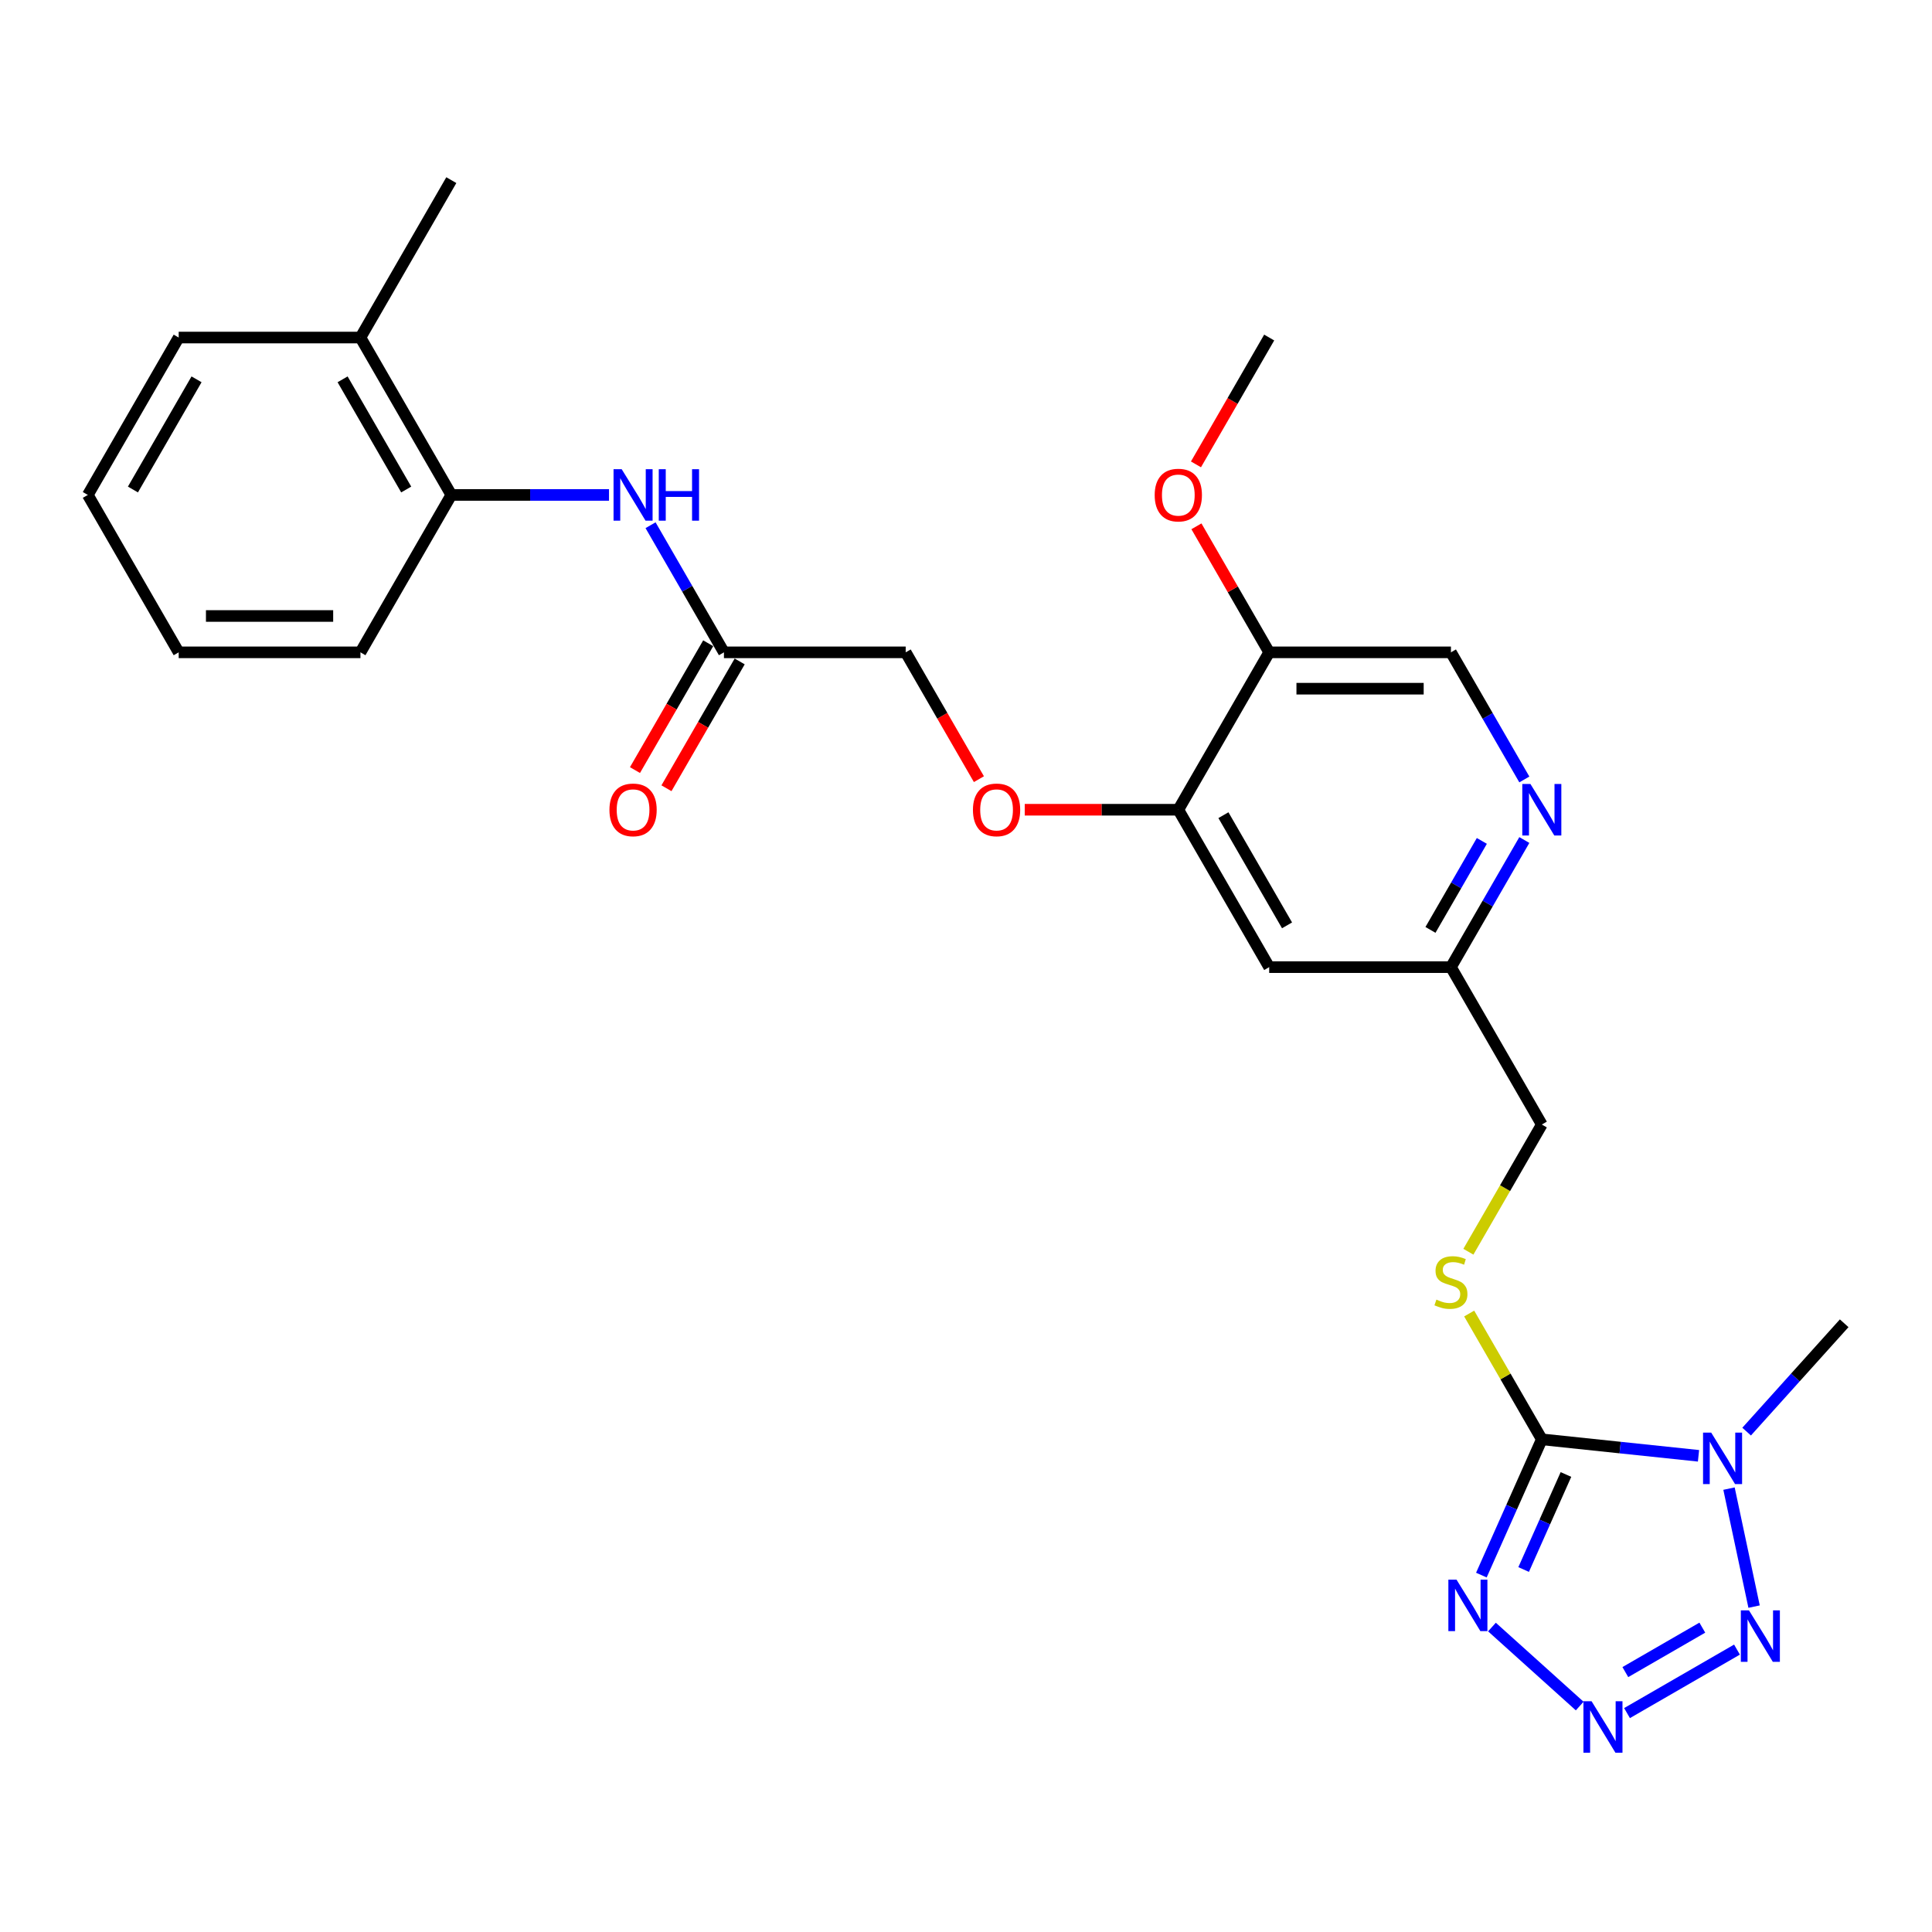 <?xml version='1.0' encoding='iso-8859-1'?>
<svg version='1.1' baseProfile='full'
              xmlns='http://www.w3.org/2000/svg'
                      xmlns:rdkit='http://www.rdkit.org/xml'
                      xmlns:xlink='http://www.w3.org/1999/xlink'
                  xml:space='preserve'
width='1000px' height='1000px' viewBox='0 0 1000 1000'>
<!-- END OF HEADER -->
<rect style='opacity:1.0;fill:#FFFFFF;stroke:none' width='1000' height='1000' x='0' y='0'> </rect>
<path class='bond-0' d='M 798.04,744.999 L 838.592,749.261' style='fill:none;fill-rule:evenodd;stroke:#000000;stroke-width:6px;stroke-linecap:butt;stroke-linejoin:miter;stroke-opacity:1' />
<path class='bond-0' d='M 838.592,749.261 L 879.143,753.523' style='fill:none;fill-rule:evenodd;stroke:#0000FF;stroke-width:6px;stroke-linecap:butt;stroke-linejoin:miter;stroke-opacity:1' />
<path class='bond-1' d='M 798.04,744.999 L 782.398,780.133' style='fill:none;fill-rule:evenodd;stroke:#000000;stroke-width:6px;stroke-linecap:butt;stroke-linejoin:miter;stroke-opacity:1' />
<path class='bond-1' d='M 782.398,780.133 L 766.755,815.267' style='fill:none;fill-rule:evenodd;stroke:#0000FF;stroke-width:6px;stroke-linecap:butt;stroke-linejoin:miter;stroke-opacity:1' />
<path class='bond-1' d='M 810.536,763.192 L 799.586,787.786' style='fill:none;fill-rule:evenodd;stroke:#000000;stroke-width:6px;stroke-linecap:butt;stroke-linejoin:miter;stroke-opacity:1' />
<path class='bond-1' d='M 799.586,787.786 L 788.636,812.379' style='fill:none;fill-rule:evenodd;stroke:#0000FF;stroke-width:6px;stroke-linecap:butt;stroke-linejoin:miter;stroke-opacity:1' />
<path class='bond-4' d='M 798.04,744.999 L 779.242,712.439' style='fill:none;fill-rule:evenodd;stroke:#000000;stroke-width:6px;stroke-linecap:butt;stroke-linejoin:miter;stroke-opacity:1' />
<path class='bond-4' d='M 779.242,712.439 L 760.443,679.879' style='fill:none;fill-rule:evenodd;stroke:#CCCC00;stroke-width:6px;stroke-linecap:butt;stroke-linejoin:miter;stroke-opacity:1' />
<path class='bond-3' d='M 894.929,770.505 L 907.911,831.578' style='fill:none;fill-rule:evenodd;stroke:#0000FF;stroke-width:6px;stroke-linecap:butt;stroke-linejoin:miter;stroke-opacity:1' />
<path class='bond-19' d='M 904.053,740.999 L 929.299,712.961' style='fill:none;fill-rule:evenodd;stroke:#0000FF;stroke-width:6px;stroke-linecap:butt;stroke-linejoin:miter;stroke-opacity:1' />
<path class='bond-19' d='M 929.299,712.961 L 954.545,684.922' style='fill:none;fill-rule:evenodd;stroke:#000000;stroke-width:6px;stroke-linecap:butt;stroke-linejoin:miter;stroke-opacity:1' />
<path class='bond-2' d='M 772.233,842.154 L 817.651,883.049' style='fill:none;fill-rule:evenodd;stroke:#0000FF;stroke-width:6px;stroke-linecap:butt;stroke-linejoin:miter;stroke-opacity:1' />
<path class='bond-27' d='M 842.143,886.695 L 899.061,853.833' style='fill:none;fill-rule:evenodd;stroke:#0000FF;stroke-width:6px;stroke-linecap:butt;stroke-linejoin:miter;stroke-opacity:1' />
<path class='bond-27' d='M 841.273,865.472 L 881.116,842.469' style='fill:none;fill-rule:evenodd;stroke:#0000FF;stroke-width:6px;stroke-linecap:butt;stroke-linejoin:miter;stroke-opacity:1' />
<path class='bond-18' d='M 760.031,647.894 L 779.035,614.977' style='fill:none;fill-rule:evenodd;stroke:#CCCC00;stroke-width:6px;stroke-linecap:butt;stroke-linejoin:miter;stroke-opacity:1' />
<path class='bond-18' d='M 779.035,614.977 L 798.04,582.06' style='fill:none;fill-rule:evenodd;stroke:#000000;stroke-width:6px;stroke-linecap:butt;stroke-linejoin:miter;stroke-opacity:1' />
<path class='bond-5' d='M 609.894,419.12 L 656.93,500.59' style='fill:none;fill-rule:evenodd;stroke:#000000;stroke-width:6px;stroke-linecap:butt;stroke-linejoin:miter;stroke-opacity:1' />
<path class='bond-5' d='M 633.243,421.933 L 666.169,478.962' style='fill:none;fill-rule:evenodd;stroke:#000000;stroke-width:6px;stroke-linecap:butt;stroke-linejoin:miter;stroke-opacity:1' />
<path class='bond-9' d='M 609.894,419.12 L 656.93,337.65' style='fill:none;fill-rule:evenodd;stroke:#000000;stroke-width:6px;stroke-linecap:butt;stroke-linejoin:miter;stroke-opacity:1' />
<path class='bond-12' d='M 609.894,419.12 L 570.148,419.12' style='fill:none;fill-rule:evenodd;stroke:#000000;stroke-width:6px;stroke-linecap:butt;stroke-linejoin:miter;stroke-opacity:1' />
<path class='bond-12' d='M 570.148,419.12 L 530.402,419.12' style='fill:none;fill-rule:evenodd;stroke:#FF0000;stroke-width:6px;stroke-linecap:butt;stroke-linejoin:miter;stroke-opacity:1' />
<path class='bond-6' d='M 336.723,271.853 L 355.717,304.752' style='fill:none;fill-rule:evenodd;stroke:#0000FF;stroke-width:6px;stroke-linecap:butt;stroke-linejoin:miter;stroke-opacity:1' />
<path class='bond-6' d='M 355.717,304.752 L 374.711,337.65' style='fill:none;fill-rule:evenodd;stroke:#000000;stroke-width:6px;stroke-linecap:butt;stroke-linejoin:miter;stroke-opacity:1' />
<path class='bond-10' d='M 315.219,256.18 L 274.41,256.18' style='fill:none;fill-rule:evenodd;stroke:#0000FF;stroke-width:6px;stroke-linecap:butt;stroke-linejoin:miter;stroke-opacity:1' />
<path class='bond-10' d='M 274.41,256.18 L 233.601,256.18' style='fill:none;fill-rule:evenodd;stroke:#000000;stroke-width:6px;stroke-linecap:butt;stroke-linejoin:miter;stroke-opacity:1' />
<path class='bond-7' d='M 788.992,434.793 L 769.998,467.691' style='fill:none;fill-rule:evenodd;stroke:#0000FF;stroke-width:6px;stroke-linecap:butt;stroke-linejoin:miter;stroke-opacity:1' />
<path class='bond-7' d='M 769.998,467.691 L 751.004,500.59' style='fill:none;fill-rule:evenodd;stroke:#000000;stroke-width:6px;stroke-linecap:butt;stroke-linejoin:miter;stroke-opacity:1' />
<path class='bond-7' d='M 767,435.255 L 753.704,458.284' style='fill:none;fill-rule:evenodd;stroke:#0000FF;stroke-width:6px;stroke-linecap:butt;stroke-linejoin:miter;stroke-opacity:1' />
<path class='bond-7' d='M 753.704,458.284 L 740.408,481.313' style='fill:none;fill-rule:evenodd;stroke:#000000;stroke-width:6px;stroke-linecap:butt;stroke-linejoin:miter;stroke-opacity:1' />
<path class='bond-13' d='M 788.992,403.447 L 769.998,370.549' style='fill:none;fill-rule:evenodd;stroke:#0000FF;stroke-width:6px;stroke-linecap:butt;stroke-linejoin:miter;stroke-opacity:1' />
<path class='bond-13' d='M 769.998,370.549 L 751.004,337.65' style='fill:none;fill-rule:evenodd;stroke:#000000;stroke-width:6px;stroke-linecap:butt;stroke-linejoin:miter;stroke-opacity:1' />
<path class='bond-8' d='M 374.711,337.65 L 468.784,337.65' style='fill:none;fill-rule:evenodd;stroke:#000000;stroke-width:6px;stroke-linecap:butt;stroke-linejoin:miter;stroke-opacity:1' />
<path class='bond-15' d='M 366.564,332.946 L 347.613,365.77' style='fill:none;fill-rule:evenodd;stroke:#000000;stroke-width:6px;stroke-linecap:butt;stroke-linejoin:miter;stroke-opacity:1' />
<path class='bond-15' d='M 347.613,365.77 L 328.663,398.593' style='fill:none;fill-rule:evenodd;stroke:#FF0000;stroke-width:6px;stroke-linecap:butt;stroke-linejoin:miter;stroke-opacity:1' />
<path class='bond-15' d='M 382.858,342.354 L 363.907,375.177' style='fill:none;fill-rule:evenodd;stroke:#000000;stroke-width:6px;stroke-linecap:butt;stroke-linejoin:miter;stroke-opacity:1' />
<path class='bond-15' d='M 363.907,375.177 L 344.957,408' style='fill:none;fill-rule:evenodd;stroke:#FF0000;stroke-width:6px;stroke-linecap:butt;stroke-linejoin:miter;stroke-opacity:1' />
<path class='bond-20' d='M 656.93,337.65 L 638.099,305.034' style='fill:none;fill-rule:evenodd;stroke:#000000;stroke-width:6px;stroke-linecap:butt;stroke-linejoin:miter;stroke-opacity:1' />
<path class='bond-20' d='M 638.099,305.034 L 619.268,272.417' style='fill:none;fill-rule:evenodd;stroke:#FF0000;stroke-width:6px;stroke-linecap:butt;stroke-linejoin:miter;stroke-opacity:1' />
<path class='bond-28' d='M 656.93,337.65 L 751.004,337.65' style='fill:none;fill-rule:evenodd;stroke:#000000;stroke-width:6px;stroke-linecap:butt;stroke-linejoin:miter;stroke-opacity:1' />
<path class='bond-28' d='M 671.041,356.465 L 736.893,356.465' style='fill:none;fill-rule:evenodd;stroke:#000000;stroke-width:6px;stroke-linecap:butt;stroke-linejoin:miter;stroke-opacity:1' />
<path class='bond-16' d='M 233.601,256.18 L 186.564,174.711' style='fill:none;fill-rule:evenodd;stroke:#000000;stroke-width:6px;stroke-linecap:butt;stroke-linejoin:miter;stroke-opacity:1' />
<path class='bond-16' d='M 210.252,253.367 L 177.326,196.338' style='fill:none;fill-rule:evenodd;stroke:#000000;stroke-width:6px;stroke-linecap:butt;stroke-linejoin:miter;stroke-opacity:1' />
<path class='bond-21' d='M 233.601,256.18 L 186.564,337.65' style='fill:none;fill-rule:evenodd;stroke:#000000;stroke-width:6px;stroke-linecap:butt;stroke-linejoin:miter;stroke-opacity:1' />
<path class='bond-11' d='M 656.93,500.59 L 751.004,500.59' style='fill:none;fill-rule:evenodd;stroke:#000000;stroke-width:6px;stroke-linecap:butt;stroke-linejoin:miter;stroke-opacity:1' />
<path class='bond-17' d='M 506.685,403.297 L 487.735,370.473' style='fill:none;fill-rule:evenodd;stroke:#FF0000;stroke-width:6px;stroke-linecap:butt;stroke-linejoin:miter;stroke-opacity:1' />
<path class='bond-17' d='M 487.735,370.473 L 468.784,337.65' style='fill:none;fill-rule:evenodd;stroke:#000000;stroke-width:6px;stroke-linecap:butt;stroke-linejoin:miter;stroke-opacity:1' />
<path class='bond-14' d='M 751.004,500.59 L 798.04,582.06' style='fill:none;fill-rule:evenodd;stroke:#000000;stroke-width:6px;stroke-linecap:butt;stroke-linejoin:miter;stroke-opacity:1' />
<path class='bond-22' d='M 186.564,174.711 L 233.601,93.241' style='fill:none;fill-rule:evenodd;stroke:#000000;stroke-width:6px;stroke-linecap:butt;stroke-linejoin:miter;stroke-opacity:1' />
<path class='bond-23' d='M 186.564,174.711 L 92.491,174.711' style='fill:none;fill-rule:evenodd;stroke:#000000;stroke-width:6px;stroke-linecap:butt;stroke-linejoin:miter;stroke-opacity:1' />
<path class='bond-24' d='M 619.029,240.357 L 637.98,207.534' style='fill:none;fill-rule:evenodd;stroke:#FF0000;stroke-width:6px;stroke-linecap:butt;stroke-linejoin:miter;stroke-opacity:1' />
<path class='bond-24' d='M 637.98,207.534 L 656.93,174.711' style='fill:none;fill-rule:evenodd;stroke:#000000;stroke-width:6px;stroke-linecap:butt;stroke-linejoin:miter;stroke-opacity:1' />
<path class='bond-25' d='M 186.564,337.65 L 92.491,337.65' style='fill:none;fill-rule:evenodd;stroke:#000000;stroke-width:6px;stroke-linecap:butt;stroke-linejoin:miter;stroke-opacity:1' />
<path class='bond-25' d='M 172.453,318.835 L 106.602,318.835' style='fill:none;fill-rule:evenodd;stroke:#000000;stroke-width:6px;stroke-linecap:butt;stroke-linejoin:miter;stroke-opacity:1' />
<path class='bond-29' d='M 92.491,174.711 L 45.455,256.18' style='fill:none;fill-rule:evenodd;stroke:#000000;stroke-width:6px;stroke-linecap:butt;stroke-linejoin:miter;stroke-opacity:1' />
<path class='bond-29' d='M 101.73,196.338 L 68.804,253.367' style='fill:none;fill-rule:evenodd;stroke:#000000;stroke-width:6px;stroke-linecap:butt;stroke-linejoin:miter;stroke-opacity:1' />
<path class='bond-26' d='M 92.491,337.65 L 45.455,256.18' style='fill:none;fill-rule:evenodd;stroke:#000000;stroke-width:6px;stroke-linecap:butt;stroke-linejoin:miter;stroke-opacity:1' />
<path  class='atom-1' d='M 885.709 741.512
L 894.439 755.623
Q 895.305 757.015, 896.697 759.536
Q 898.089 762.057, 898.164 762.208
L 898.164 741.512
L 901.702 741.512
L 901.702 768.153
L 898.052 768.153
L 888.682 752.725
Q 887.591 750.919, 886.424 748.849
Q 885.295 746.78, 884.957 746.14
L 884.957 768.153
L 881.495 768.153
L 881.495 741.512
L 885.709 741.512
' fill='#0000FF'/>
<path  class='atom-2' d='M 753.888 817.619
L 762.618 831.729
Q 763.484 833.122, 764.876 835.643
Q 766.268 838.164, 766.344 838.315
L 766.344 817.619
L 769.881 817.619
L 769.881 844.26
L 766.231 844.26
L 756.861 828.832
Q 755.77 827.026, 754.603 824.956
Q 753.474 822.887, 753.136 822.247
L 753.136 844.26
L 749.674 844.26
L 749.674 817.619
L 753.888 817.619
' fill='#0000FF'/>
<path  class='atom-3' d='M 823.798 880.566
L 832.528 894.677
Q 833.394 896.069, 834.786 898.59
Q 836.178 901.111, 836.254 901.262
L 836.254 880.566
L 839.791 880.566
L 839.791 907.207
L 836.141 907.207
L 826.771 891.779
Q 825.68 889.973, 824.513 887.903
Q 823.384 885.834, 823.046 885.194
L 823.046 907.207
L 819.584 907.207
L 819.584 880.566
L 823.798 880.566
' fill='#0000FF'/>
<path  class='atom-4' d='M 905.268 833.529
L 913.998 847.64
Q 914.864 849.032, 916.256 851.554
Q 917.648 854.075, 917.723 854.225
L 917.723 833.529
L 921.261 833.529
L 921.261 860.171
L 917.611 860.171
L 908.241 844.743
Q 907.15 842.936, 905.983 840.867
Q 904.854 838.797, 904.516 838.158
L 904.516 860.171
L 901.054 860.171
L 901.054 833.529
L 905.268 833.529
' fill='#0000FF'/>
<path  class='atom-5' d='M 743.478 672.673
Q 743.779 672.786, 745.021 673.313
Q 746.262 673.84, 747.617 674.178
Q 749.009 674.479, 750.364 674.479
Q 752.885 674.479, 754.353 673.275
Q 755.82 672.034, 755.82 669.889
Q 755.82 668.421, 755.068 667.518
Q 754.353 666.615, 753.224 666.126
Q 752.095 665.637, 750.213 665.072
Q 747.843 664.357, 746.413 663.68
Q 745.021 663.003, 744.005 661.573
Q 743.026 660.143, 743.026 657.734
Q 743.026 654.385, 745.284 652.316
Q 747.579 650.246, 752.095 650.246
Q 755.181 650.246, 758.68 651.714
L 757.815 654.611
Q 754.616 653.294, 752.208 653.294
Q 749.611 653.294, 748.181 654.385
Q 746.752 655.439, 746.789 657.283
Q 746.789 658.713, 747.504 659.578
Q 748.257 660.444, 749.31 660.933
Q 750.402 661.422, 752.208 661.987
Q 754.616 662.739, 756.046 663.492
Q 757.476 664.244, 758.492 665.787
Q 759.546 667.292, 759.546 669.889
Q 759.546 673.576, 757.062 675.571
Q 754.616 677.527, 750.515 677.527
Q 748.144 677.527, 746.338 677.001
Q 744.569 676.511, 742.462 675.646
L 743.478 672.673
' fill='#CCCC00'/>
<path  class='atom-7' d='M 321.785 242.86
L 330.515 256.971
Q 331.381 258.363, 332.773 260.884
Q 334.165 263.405, 334.241 263.556
L 334.241 242.86
L 337.778 242.86
L 337.778 269.501
L 334.128 269.501
L 324.758 254.073
Q 323.667 252.267, 322.5 250.197
Q 321.371 248.128, 321.033 247.488
L 321.033 269.501
L 317.571 269.501
L 317.571 242.86
L 321.785 242.86
' fill='#0000FF'/>
<path  class='atom-7' d='M 340.976 242.86
L 344.589 242.86
L 344.589 254.186
L 358.21 254.186
L 358.21 242.86
L 361.823 242.86
L 361.823 269.501
L 358.21 269.501
L 358.21 257.196
L 344.589 257.196
L 344.589 269.501
L 340.976 269.501
L 340.976 242.86
' fill='#0000FF'/>
<path  class='atom-8' d='M 792.151 405.799
L 800.881 419.91
Q 801.747 421.302, 803.139 423.824
Q 804.531 426.345, 804.607 426.495
L 804.607 405.799
L 808.144 405.799
L 808.144 432.441
L 804.494 432.441
L 795.124 417.013
Q 794.033 415.206, 792.866 413.137
Q 791.737 411.067, 791.399 410.428
L 791.399 432.441
L 787.937 432.441
L 787.937 405.799
L 792.151 405.799
' fill='#0000FF'/>
<path  class='atom-13' d='M 503.591 419.195
Q 503.591 412.798, 506.752 409.223
Q 509.913 405.649, 515.821 405.649
Q 521.728 405.649, 524.889 409.223
Q 528.05 412.798, 528.05 419.195
Q 528.05 425.667, 524.852 429.355
Q 521.653 433.005, 515.821 433.005
Q 509.95 433.005, 506.752 429.355
Q 503.591 425.705, 503.591 419.195
M 515.821 429.995
Q 519.885 429.995, 522.067 427.285
Q 524.287 424.539, 524.287 419.195
Q 524.287 413.965, 522.067 411.331
Q 519.885 408.659, 515.821 408.659
Q 511.757 408.659, 509.537 411.293
Q 507.354 413.927, 507.354 419.195
Q 507.354 424.576, 509.537 427.285
Q 511.757 429.995, 515.821 429.995
' fill='#FF0000'/>
<path  class='atom-16' d='M 315.445 419.195
Q 315.445 412.798, 318.606 409.223
Q 321.766 405.649, 327.674 405.649
Q 333.582 405.649, 336.743 409.223
Q 339.904 412.798, 339.904 419.195
Q 339.904 425.667, 336.705 429.355
Q 333.507 433.005, 327.674 433.005
Q 321.804 433.005, 318.606 429.355
Q 315.445 425.705, 315.445 419.195
M 327.674 429.995
Q 331.738 429.995, 333.921 427.285
Q 336.141 424.539, 336.141 419.195
Q 336.141 413.965, 333.921 411.331
Q 331.738 408.659, 327.674 408.659
Q 323.61 408.659, 321.39 411.293
Q 319.208 413.927, 319.208 419.195
Q 319.208 424.576, 321.39 427.285
Q 323.61 429.995, 327.674 429.995
' fill='#FF0000'/>
<path  class='atom-21' d='M 597.664 256.256
Q 597.664 249.859, 600.825 246.284
Q 603.986 242.709, 609.894 242.709
Q 615.802 242.709, 618.963 246.284
Q 622.123 249.859, 622.123 256.256
Q 622.123 262.728, 618.925 266.415
Q 615.726 270.066, 609.894 270.066
Q 604.024 270.066, 600.825 266.415
Q 597.664 262.765, 597.664 256.256
M 609.894 267.055
Q 613.958 267.055, 616.14 264.346
Q 618.36 261.599, 618.36 256.256
Q 618.36 251.025, 616.14 248.391
Q 613.958 245.719, 609.894 245.719
Q 605.83 245.719, 603.61 248.353
Q 601.427 250.987, 601.427 256.256
Q 601.427 261.637, 603.61 264.346
Q 605.83 267.055, 609.894 267.055
' fill='#FF0000'/>
</svg>
